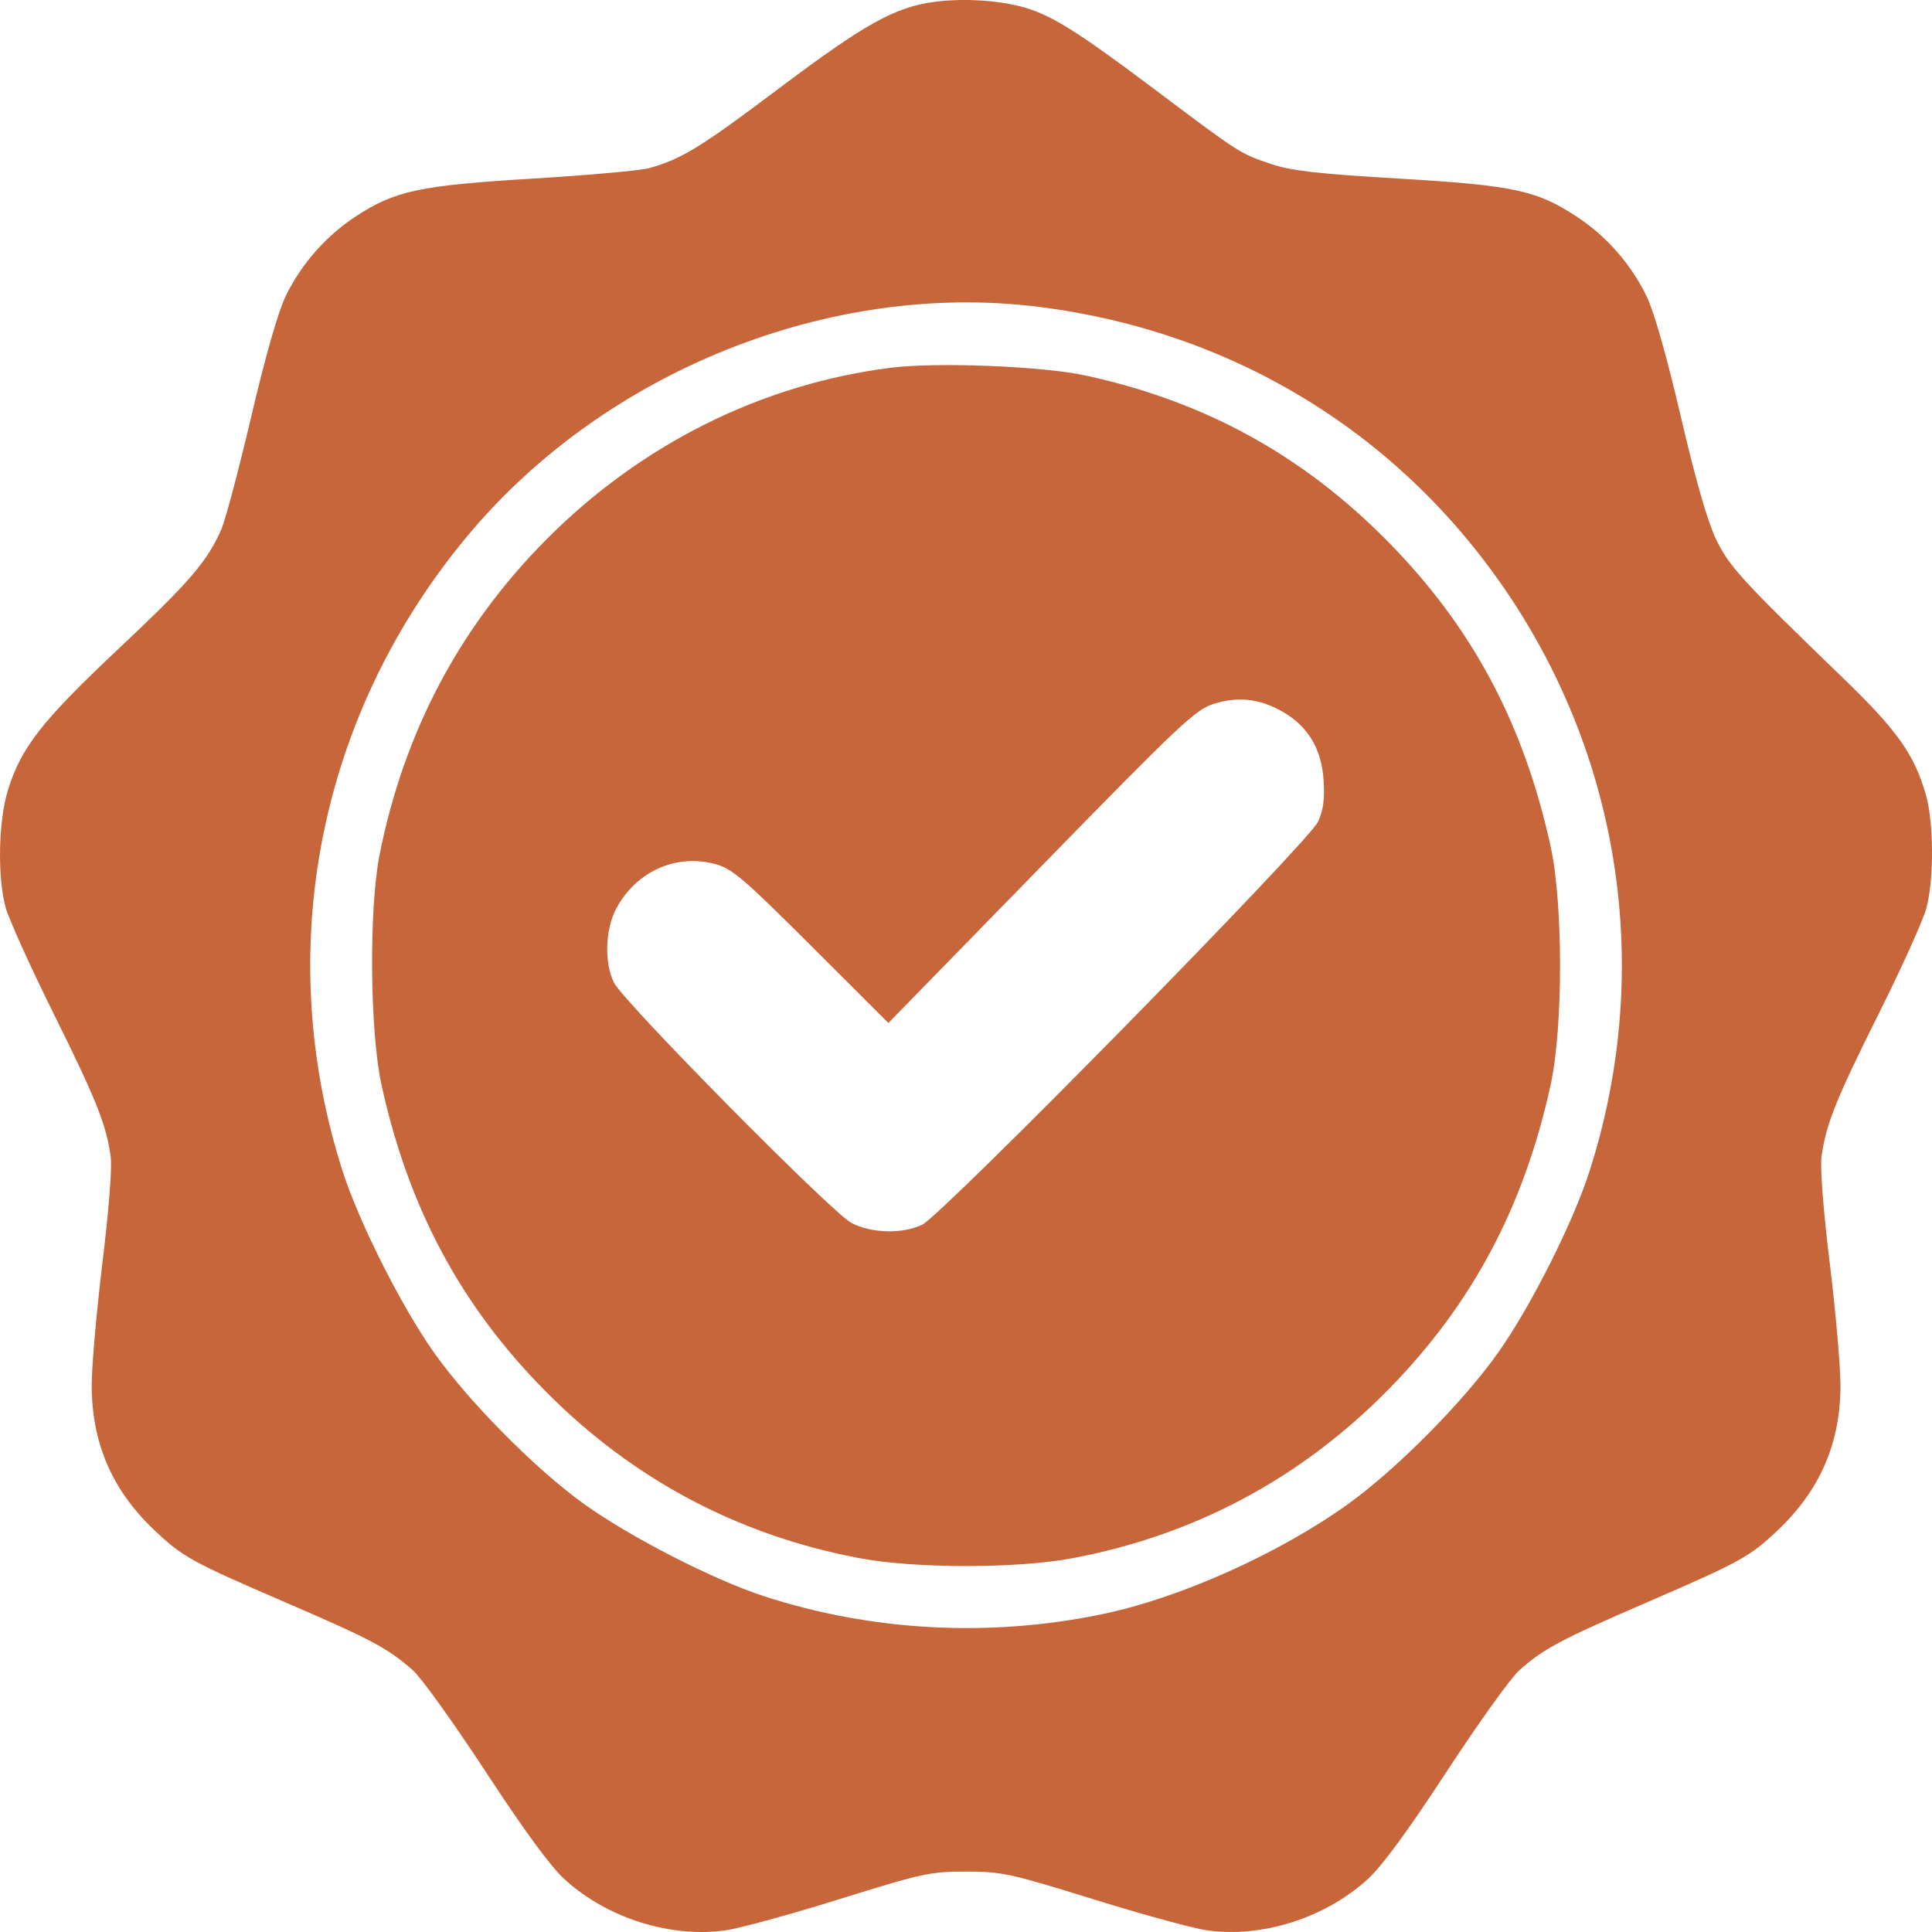 <svg xmlns="http://www.w3.org/2000/svg" width="40" height="40" viewBox="0 0 40 40" fill="none"><path fill-rule="evenodd" clip-rule="evenodd" d="M19.357 0.037C18.532 0.144 17.907 0.492 16.126 1.832C14.513 3.046 14.122 3.287 13.445 3.48C13.269 3.53 12.188 3.627 11.042 3.697C8.691 3.839 8.182 3.947 7.371 4.477C6.75 4.883 6.238 5.464 5.915 6.13C5.758 6.454 5.495 7.374 5.202 8.623C4.947 9.711 4.668 10.762 4.583 10.957C4.293 11.622 3.93 12.044 2.458 13.429C0.868 14.925 0.435 15.478 0.164 16.36C-0.032 16.995 -0.056 18.136 0.113 18.776C0.174 19.01 0.619 19.995 1.1 20.966C1.996 22.771 2.202 23.286 2.292 23.953C2.322 24.176 2.252 25.073 2.121 26.142C2 27.139 1.899 28.276 1.899 28.669C1.897 29.868 2.316 30.845 3.189 31.674C3.782 32.237 3.959 32.334 5.913 33.177C7.691 33.943 8.031 34.125 8.551 34.584C8.723 34.736 9.401 35.682 10.058 36.685C10.849 37.894 11.399 38.645 11.689 38.909C12.569 39.713 13.883 40.128 15.027 39.965C15.317 39.923 16.376 39.633 17.382 39.319C19.096 38.784 19.259 38.749 20.002 38.749C20.743 38.75 20.912 38.786 22.627 39.319C23.636 39.633 24.695 39.923 24.982 39.964C26.12 40.129 27.436 39.712 28.319 38.905C28.615 38.635 29.154 37.9 29.95 36.681C30.605 35.68 31.281 34.736 31.453 34.584C31.963 34.132 32.294 33.956 34.087 33.18C36.054 32.328 36.225 32.233 36.815 31.674C37.687 30.845 38.107 29.868 38.105 28.669C38.104 28.276 38.004 27.139 37.882 26.142C37.751 25.073 37.682 24.176 37.712 23.953C37.803 23.281 38.009 22.765 38.897 20.989C39.375 20.031 39.82 19.045 39.885 18.799C40.044 18.197 40.037 17.019 39.872 16.45C39.628 15.608 39.279 15.119 38.135 14.015C36.041 11.993 35.797 11.725 35.522 11.149C35.351 10.792 35.1 9.915 34.799 8.623C34.505 7.364 34.247 6.456 34.089 6.13C33.766 5.465 33.254 4.883 32.635 4.479C31.808 3.939 31.337 3.838 28.957 3.697C27.27 3.597 26.733 3.536 26.317 3.395C25.664 3.175 25.695 3.195 23.836 1.798C22.268 0.62 21.72 0.283 21.126 0.132C20.607 0 19.925 -0.036 19.357 0.037ZM21.504 6.353C25.578 6.864 29.066 9.022 31.301 12.415C33.607 15.916 34.195 20.221 32.914 24.234C32.577 25.293 31.702 27.034 31.025 27.994C30.305 29.015 28.928 30.406 27.918 31.134C26.489 32.162 24.436 33.084 22.822 33.419C20.49 33.905 18.05 33.775 15.81 33.045C14.759 32.702 13.037 31.819 12.086 31.134C11.075 30.406 9.699 29.015 8.979 27.994C8.302 27.034 7.427 25.293 7.089 24.234C5.63 19.66 6.598 14.775 9.698 11.072C12.54 7.676 17.202 5.813 21.504 6.353ZM18.433 7.615C15.753 7.956 13.252 9.208 11.291 11.19C9.509 12.991 8.363 15.163 7.86 17.69C7.636 18.82 7.656 21.348 7.898 22.458C8.455 25.003 9.539 27.031 11.289 28.799C13.092 30.622 15.277 31.785 17.793 32.26C18.944 32.478 21.059 32.478 22.21 32.26C24.726 31.785 26.911 30.622 28.715 28.799C30.465 27.031 31.55 25 32.105 22.458C32.364 21.268 32.364 18.72 32.105 17.529C31.548 14.976 30.476 12.972 28.713 11.19C26.958 9.417 24.939 8.31 22.483 7.776C21.583 7.58 19.391 7.493 18.433 7.615ZM26.567 14.742C27.087 15.044 27.364 15.514 27.404 16.16C27.429 16.546 27.398 16.774 27.288 17.014C27.093 17.437 19.519 25.148 19.094 25.355C18.688 25.552 18.041 25.537 17.625 25.318C17.219 25.104 12.907 20.74 12.711 20.344C12.505 19.928 12.53 19.227 12.766 18.797C13.183 18.033 14.009 17.669 14.817 17.892C15.162 17.987 15.403 18.194 16.801 19.59L18.393 21.18L21.553 17.942C24.451 14.973 24.749 14.693 25.129 14.573C25.64 14.412 26.092 14.466 26.567 14.742Z" fill="#C8663B"></path></svg>